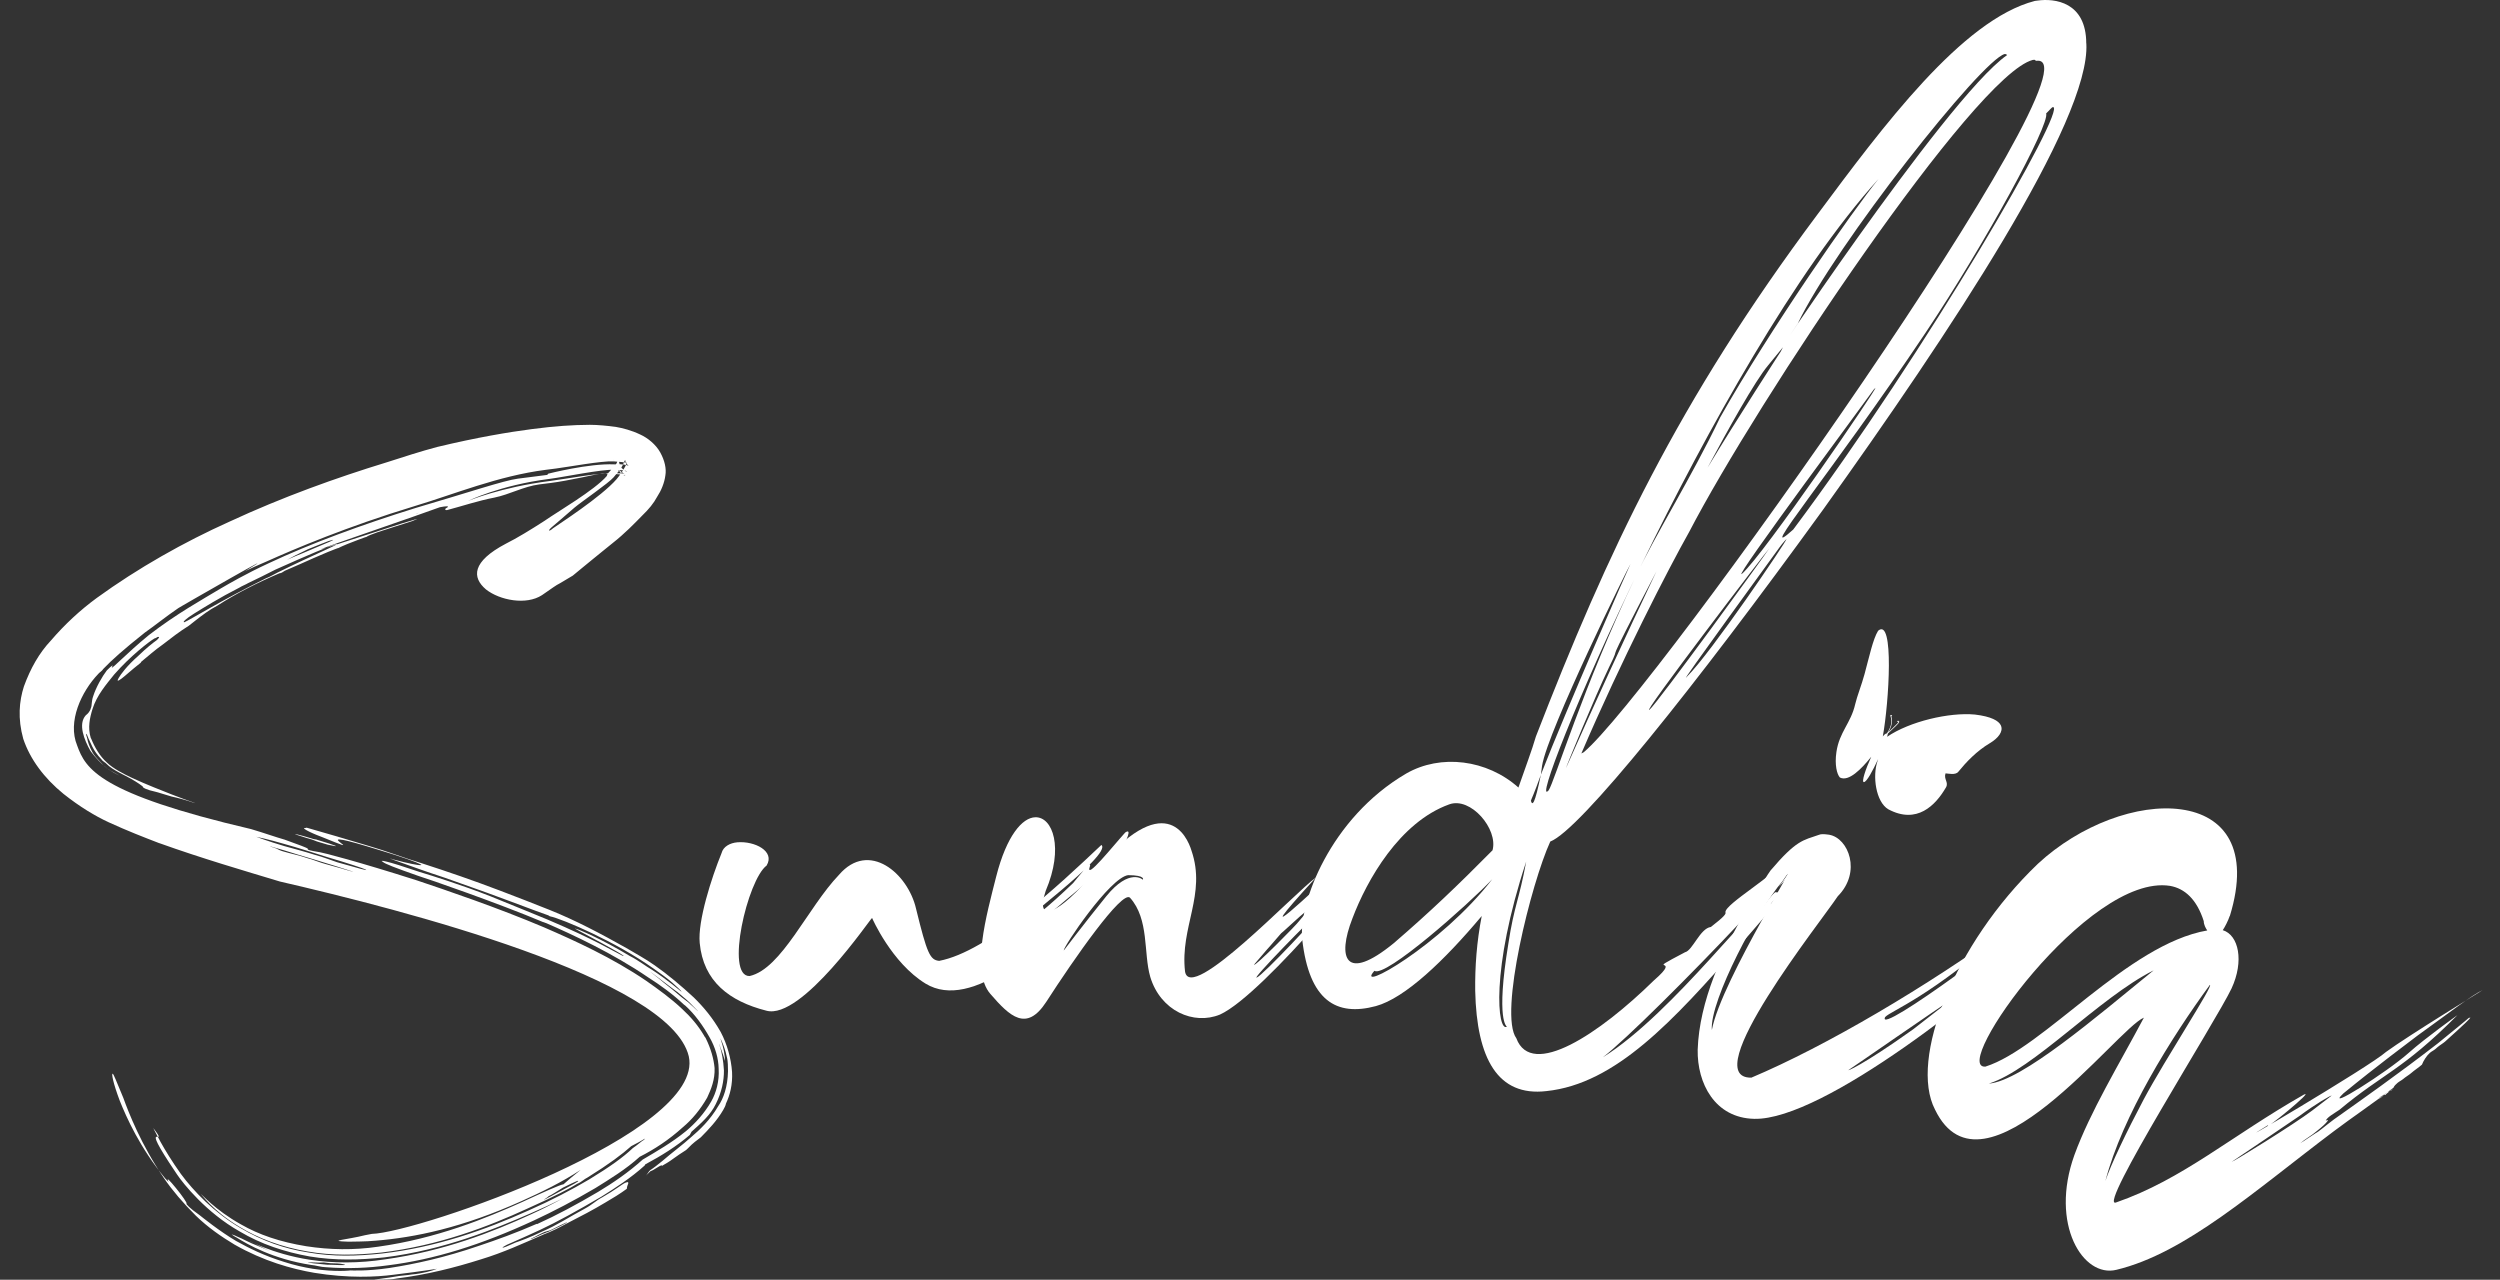 <svg width="84" height="43" viewBox="0 0 84 43" fill="none" xmlns="http://www.w3.org/2000/svg">
<rect x="0" y="0" width="84" height="43" fill="#333333" stroke="none"/>
<path d="M18.042 41.131C18.702 40.833 19.373 40.474 20.093 40.049C20.588 39.753 21.125 39.387 21.593 38.963C22.079 38.676 22.573 38.393 23.044 38.01C23.364 37.743 23.668 37.408 23.896 37.011C24.063 36.72 24.172 36.331 24.147 35.912C24.142 35.563 24.034 35.185 23.838 34.848C23.63 34.478 23.348 34.078 23.024 33.787C23.01 33.776 22.994 33.766 22.98 33.755C22.604 33.399 22.165 33.085 21.777 32.839C20.594 32.031 19.237 31.401 18.336 31.01C18.301 31.014 18.29 30.979 18.255 30.985C16.734 30.344 14.374 29.528 14.06 29.432C13.26 29.152 12.933 29.023 12.868 28.962C12.714 28.878 12.966 28.912 14.075 29.29C14.555 29.437 15.505 29.733 16.464 30.109C17.206 30.404 17.854 30.68 18.403 30.9C19.978 31.569 20.623 31.968 20.919 32.114C20.918 32.114 21.205 32.225 20.171 31.661C19.566 31.335 19.169 31.134 19.378 31.216C19.412 31.213 20.213 31.548 21.168 32.125C21.461 32.274 21.693 32.463 21.905 32.584C22.426 32.923 22.838 33.277 22.881 33.309C22.924 33.341 22.915 33.306 22.588 33.017C22.404 32.857 22.182 32.7 21.961 32.544C20.682 31.636 18.905 30.877 18.472 30.786C18.457 30.776 18.441 30.767 18.424 30.756C18.098 30.651 16.786 30.133 15.304 29.619C14.732 29.412 14.697 29.416 14.119 29.212C13.318 28.932 12.903 28.779 13.214 28.877C13.734 29.016 14.063 29.078 14.134 29.069C14.171 29.063 14.171 29.064 14.12 29.035C14.02 28.978 13.528 28.797 12.728 28.557C11.475 28.17 11.218 28.14 11.406 28.287C11.641 28.464 11.594 28.436 10.823 28.126C10.348 27.949 10.122 27.806 10.248 27.823C10.322 27.812 10.32 27.812 10.232 27.789C10.963 27.998 11.686 28.209 12.4 28.426C12.977 28.592 13.575 28.825 14.141 28.996C15.064 29.295 15.889 29.578 16.798 29.924C17.36 30.137 17.916 30.354 18.466 30.573C19.357 30.931 20.186 31.372 21.044 31.853C21.347 32.035 21.685 32.214 21.994 32.433C22.439 32.744 22.895 33.128 23.314 33.517C23.647 33.843 23.951 34.207 24.217 34.678C24.432 35.084 24.566 35.567 24.597 36.019C24.619 36.438 24.528 36.792 24.392 37.08C24.381 37.151 24.339 37.223 24.299 37.296C24.09 37.657 23.805 37.953 23.546 38.215C23.479 38.266 23.413 38.316 23.346 38.368C23.196 38.483 23.09 38.629 23.01 38.669C22.752 38.828 22.51 39.021 22.431 39.062C22.353 39.103 22.305 39.141 22.227 39.183C22.233 39.17 22.238 39.159 22.245 39.147C22.108 39.192 21.993 39.306 21.856 39.352C21.808 39.391 21.744 39.466 21.696 39.505C21.744 39.466 21.796 39.358 21.845 39.319C21.969 39.24 22.114 39.123 22.258 39.006C22.566 38.738 22.94 38.465 23.23 38.201C23.499 37.973 23.861 37.635 24.133 37.165C24.31 36.909 24.45 36.517 24.461 35.991C24.454 35.852 24.468 35.675 24.419 35.505C24.334 35.089 24.15 34.787 24.139 34.752C24.119 34.684 24.181 34.784 24.269 35.094C24.366 35.438 24.361 35.649 24.361 35.648C24.361 35.648 24.303 35.442 24.172 35.1C24.091 34.93 24.286 35.268 24.324 35.965C24.328 36.314 24.248 36.703 24.049 37.099C23.873 37.46 23.576 37.722 23.235 38.026C23.216 38.062 23.196 38.098 23.177 38.134C22.737 38.514 22.226 38.832 21.681 39.123C21.675 39.135 21.67 39.147 21.663 39.159C21.198 39.582 20.679 39.91 20.214 40.203C19.42 40.669 18.685 41.074 18.157 41.319C17.529 41.612 17.123 41.779 17.024 41.828C16.829 41.928 16.773 42.004 17.321 41.75C17.504 41.688 17.815 41.575 18.214 41.381C18.7 41.177 19.147 40.878 19.647 40.612C19.896 40.48 20.048 40.324 20.227 40.235C20.675 39.981 20.908 39.783 21.014 39.739C21.12 39.694 21.133 39.728 21.083 39.836C21.066 39.872 21.062 39.942 21.062 39.943C20.846 40.102 20.576 40.269 20.353 40.397C19.937 40.648 19.51 40.871 19.063 41.099C18.817 41.234 18.545 41.373 18.261 41.48C17.576 41.78 16.906 42.088 16.167 42.312C15.274 42.595 14.333 42.833 13.321 42.958C13.311 42.96 13.302 42.962 13.293 42.964C13.069 43.007 12.809 42.987 12.566 43C12.678 42.976 13.087 42.932 13.255 42.898C13.45 42.859 13.692 42.85 13.832 42.823C14.185 42.793 14.56 42.69 14.682 42.631C14.738 42.622 14.234 42.708 13.217 42.832C12.637 42.908 11.701 42.954 10.557 42.766C9.804 42.637 8.854 42.374 7.881 41.819C7.434 41.551 6.989 41.243 6.584 40.851C6.155 40.427 5.785 39.989 5.519 39.601C4.741 38.469 4.318 37.371 4.143 36.888C3.899 36.31 3.815 36.069 3.781 36.076C3.749 36.083 3.792 36.371 4.026 36.99C4.246 37.536 4.694 38.557 5.55 39.594C5.573 39.626 5.647 39.683 5.669 39.717C5.567 39.515 5.708 39.671 5.914 39.922C6.122 40.174 6.297 40.433 6.267 40.44C6.238 40.447 6.378 40.601 6.701 40.825C6.774 40.882 7.383 41.376 7.931 41.696C8.357 41.932 8.858 42.188 9.549 42.401C9.881 42.51 10.217 42.583 10.504 42.63C11.287 42.751 11.781 42.686 11.781 42.686C11.781 42.686 12.309 42.719 13.085 42.604C13.948 42.471 14.94 42.255 16.091 41.86C16.696 41.658 17.347 41.422 18.036 41.121L18.042 41.131ZM5.355 28.332C4.84 28.134 4.267 27.912 3.648 27.627C3.199 27.419 2.687 27.113 2.133 26.674C1.481 26.143 1.011 25.507 0.782 24.827C0.591 24.142 0.645 23.559 0.803 23.065C1.026 22.453 1.317 21.939 1.714 21.518C2.179 20.977 2.693 20.501 3.25 20.092C4.631 19.09 6.18 18.215 7.707 17.529C9.49 16.701 11.302 16.052 12.99 15.535C13.564 15.35 14.14 15.164 14.686 15.019C16.039 14.694 17.083 14.521 17.868 14.418C18.655 14.316 19.234 14.277 19.819 14.274C20.09 14.274 20.413 14.306 20.692 14.344C20.926 14.385 21.214 14.457 21.514 14.601C21.763 14.713 22.035 14.933 22.184 15.201C22.334 15.471 22.395 15.751 22.357 15.97C22.326 16.225 22.213 16.491 22.084 16.685C21.962 16.915 21.794 17.114 21.584 17.317C21.307 17.599 20.999 17.922 20.573 18.257C20.36 18.425 20.115 18.632 19.905 18.799C19.695 18.966 19.454 19.173 19.247 19.34C18.382 19.868 19.018 19.439 18.212 19.996C17.683 20.343 16.79 20.17 16.328 19.804C15.857 19.404 15.845 18.874 17.001 18.266C17.377 18.077 17.817 17.809 18.296 17.5C18.727 17.197 19.976 16.473 20.388 15.994C20.396 15.969 20.405 15.944 20.413 15.919C20.515 15.799 20.661 15.674 20.721 15.559C20.747 15.484 20.782 15.445 20.782 15.445C20.798 15.514 20.815 15.584 20.832 15.653C20.901 15.752 21.011 15.845 21.055 15.841C21.097 15.836 21.055 15.841 21.003 15.812C20.909 15.787 20.78 15.804 20.643 15.784C20.198 15.767 18.938 16.03 18.468 16.09C16.796 16.301 15.717 16.835 15.718 16.835C15.717 16.835 16.817 16.371 18.487 16.16C18.957 16.1 20.181 15.876 20.626 15.894C20.763 15.914 20.934 15.893 20.985 15.922C20.934 15.893 20.832 15.833 20.712 15.705C20.634 15.571 20.618 15.502 20.609 15.467C20.601 15.432 20.601 15.432 20.574 15.507C20.517 15.574 20.459 15.641 20.403 15.708C20.461 15.641 20.517 15.574 20.574 15.507C20.601 15.432 20.593 15.399 20.599 15.432C20.602 15.443 20.605 15.456 20.608 15.467C20.616 15.502 20.633 15.571 20.71 15.705C20.72 15.74 20.777 15.804 20.779 15.804C20.831 15.833 20.847 15.902 20.898 15.933C20.915 15.943 20.931 15.952 20.948 15.962C20.999 15.991 21.034 15.951 20.99 15.957C20.976 15.958 20.962 15.961 20.948 15.962C20.854 15.938 20.675 15.923 20.632 15.929C20.504 15.944 20.357 15.891 20.23 15.906C20.058 15.927 19.102 16.153 18.504 16.228C18.462 16.233 18.419 16.239 18.375 16.244C18.29 16.256 18.204 16.265 18.119 16.276C17.605 16.342 17.111 16.619 16.611 16.719C16.067 16.824 15.546 17 15.017 17.14C14.975 17.145 14.921 17.118 14.994 17.072C15.185 16.976 14.917 16.974 14.07 17.23C13.985 17.241 13.954 17.282 13.87 17.293C19.129 15.619 5.229 20.283 13.486 17.592C14.129 17.399 14.087 17.406 13.856 17.507C13.498 17.627 13.056 17.757 12.702 17.877C12.231 18.048 12.316 18.037 12.358 18.03C12.4 18.024 12.43 17.984 12.004 18.15C11.536 18.321 11.126 18.52 11.508 18.36C10.844 18.593 10.255 18.889 9.613 19.159C9.571 19.166 9.473 19.25 9.433 19.255C9.405 19.259 9.377 19.264 9.349 19.268C9.391 19.262 9.459 19.216 9.501 19.211C9.459 19.218 9.431 19.255 9.391 19.262C8.64 19.583 7.952 19.932 7.305 20.348C7.021 20.497 6.794 20.674 6.568 20.849C6.501 20.895 6.411 20.98 6.344 21.025C6.039 21.215 5.752 21.436 5.466 21.658C5.206 21.84 4.965 22.056 4.749 22.232C4.741 22.245 4.734 22.259 4.725 22.271C4.382 22.54 4.21 22.709 4.084 22.801C3.959 22.893 3.917 22.898 3.986 22.782C4.054 22.663 4.255 22.381 4.648 22.035C4.913 21.779 5.133 21.604 5.263 21.512C5.353 21.427 5.378 21.388 5.295 21.401C5.295 21.401 5.231 21.447 5.189 21.452C5.018 21.551 4.381 22.041 3.837 22.663C3.572 22.992 3.252 23.364 3.11 23.818C3.016 24.118 2.944 24.453 3.049 24.793C3.054 24.804 3.061 24.815 3.067 24.826C3.173 25.093 3.358 25.42 3.6 25.628C3.787 25.812 4.145 26 4.425 26.132C4.931 26.368 5.452 26.566 5.767 26.692C6.34 26.917 6.727 27.033 6.486 26.965C6.284 26.891 5.951 26.803 5.764 26.763C5.523 26.696 5.319 26.623 5.225 26.603C4.945 26.543 4.776 26.464 4.797 26.425C4.797 26.425 4.648 26.307 4.406 26.169C4.22 26.058 3.785 25.881 3.581 25.667C3.564 25.635 3.449 25.582 3.411 25.517C3.113 25.211 3.042 24.936 2.97 24.805C2.9 24.602 2.86 24.609 2.931 24.812C2.946 24.916 3 25.086 3.11 25.282C3.203 25.445 3.371 25.595 3.483 25.719C3.595 25.843 3.822 25.947 4.009 26.058C4.009 26.058 3.671 25.902 3.483 25.719C3.239 25.51 3.033 25.224 3.035 25.224C2.833 24.865 2.614 24.329 2.883 24.033C2.945 23.987 3.028 23.903 3.053 23.791C3.095 23.712 3.064 23.576 3.134 23.385C3.231 23.084 3.434 22.729 3.589 22.526C3.762 22.355 3.826 22.309 3.756 22.427C3.75 22.499 4.249 21.954 5.001 21.34C5.925 20.626 6.809 20.138 7.437 19.761C7.683 19.618 8.246 19.287 9.028 18.925C10.437 18.261 12.159 17.63 13.972 17.066C15.754 16.543 16.929 16.144 17.401 16.083C17.73 16.041 18.057 15.998 18.387 15.957C18.398 15.943 18.409 15.93 18.42 15.916C18.42 15.916 19.791 15.564 20.643 15.603C20.772 15.588 20.953 15.601 21.046 15.626C21.14 15.649 21.149 15.684 21.149 15.684C21.109 15.641 21.069 15.598 21.029 15.556C21.021 15.521 21.013 15.486 21.004 15.452C21.004 15.452 20.944 15.567 20.918 15.642C20.857 15.756 20.754 15.877 20.618 16.037C20.445 16.238 19.552 16.847 19.304 17.055C19.021 17.304 18.531 17.72 18.531 17.72C18.392 17.844 18.444 17.873 18.583 17.749C18.759 17.621 20.203 16.696 20.72 16.097C20.822 15.977 20.951 15.783 21.011 15.667C21.038 15.592 21.107 15.512 21.098 15.478C21.104 15.502 21.109 15.524 21.115 15.548C21.149 15.567 21.184 15.588 21.217 15.607C21.217 15.607 21.165 15.577 21.072 15.553C20.976 15.53 20.797 15.516 20.616 15.502C20.213 15.48 19.067 15.694 18.682 15.742C18.567 15.756 18.452 15.772 18.338 15.786C16.744 15.989 15.239 16.613 13.947 17C11.641 17.7 9.891 18.447 8.956 18.866C8.313 19.136 8.067 19.279 8.176 19.227C10.039 18.102 5.881 20.487 5.977 20.443C5.575 20.717 5.196 21.024 4.869 21.253C4.143 21.829 3.756 22.177 3.473 22.473C3.427 22.552 3.325 22.604 3.301 22.644C2.736 23.235 2.26 24.246 2.592 25.048C2.874 25.831 3.316 26.66 8.438 27.858C8.906 27.997 9.246 28.122 9.567 28.213C10.046 28.387 10.328 28.487 10.343 28.519C10.322 28.557 10.412 28.579 10.749 28.635C10.871 28.653 11.997 28.939 14.01 29.582C14.98 29.907 16.709 30.493 18.282 31.16C19.308 31.605 20.569 32.177 21.709 32.953C22.108 33.232 22.545 33.547 22.922 33.903C23.202 34.161 23.457 34.457 23.654 34.792C23.664 34.827 23.706 34.858 23.717 34.893C23.883 35.23 23.982 35.574 24.01 35.887C24.025 36.271 23.896 36.593 23.761 36.881C23.531 37.28 23.259 37.613 22.937 37.881C22.476 38.298 21.994 38.615 21.494 38.868C21.027 39.292 20.476 39.625 20.007 39.918C19.284 40.344 18.584 40.707 17.951 41.002C16.154 41.836 14.584 42.321 13.034 42.515C12.395 42.602 11.692 42.638 10.951 42.578C10.79 42.577 10.588 42.51 10.455 42.502C9.173 42.307 8.302 41.804 7.958 41.586C7.855 41.534 7.784 41.477 7.784 41.477C7.784 41.477 7.864 41.495 7.965 41.547C8.145 41.616 8.367 41.751 8.675 41.867C9.309 42.131 9.253 42.143 8.403 41.705C8.252 41.629 9.124 42.132 10.409 42.327C11.196 42.449 12.053 42.451 12.95 42.313C14.924 42.036 16.555 41.395 17.832 40.807C18.598 40.459 19.091 40.16 19.09 40.16C19.12 40.157 18.642 40.419 17.817 40.773C16.651 41.277 14.961 41.993 12.912 42.248C12.081 42.337 11.27 42.359 10.405 42.217C9.568 42.068 8.771 41.805 8.052 41.376C6.927 40.742 6.15 39.761 5.955 39.471C5.941 39.448 5.925 39.427 5.911 39.405C4.557 37.4 5.755 38.694 5.148 37.901C5.19 37.966 5.458 38.576 6.077 39.443C6.498 40.018 7.204 40.751 8.075 41.259C8.795 41.69 9.563 41.96 10.353 42.082C11.192 42.231 12.004 42.207 12.837 42.118C14.671 41.907 16.304 41.326 17.744 40.679C18.541 40.327 19.223 39.968 19.798 39.628C20.496 39.203 20.939 38.885 21.263 38.576C21.439 38.457 21.555 38.341 21.635 38.3C21.751 38.186 21.633 38.3 21.209 38.511C20.902 38.783 20.486 39.101 19.741 39.564C19.636 39.611 19.528 39.726 19.394 39.776C19.198 39.904 18.613 40.212 17.713 40.612C16.43 41.202 14.765 41.851 12.819 42.085C11.986 42.174 11.172 42.197 10.333 42.049C9.466 41.906 8.675 41.605 8.054 41.225C7.109 40.661 6.764 40.105 6.736 40.112C6.764 40.105 7.199 40.64 8.099 41.141C8.697 41.487 9.419 41.732 10.288 41.873C11.08 41.996 11.889 42.01 12.706 41.889C14.668 41.615 16.332 40.935 17.548 40.387C18.293 40.042 18.817 39.807 18.934 39.792C19.297 39.471 19.024 39.711 19.513 39.306C18.871 39.726 18.203 40.052 17.532 40.353C15.524 41.256 13.934 41.58 12.622 41.687C12.26 41.721 11.934 41.714 11.714 41.721C10.928 41.698 11.675 41.654 12.26 41.504C12.337 41.488 12.414 41.474 12.492 41.459C14.059 41.415 23.716 38.073 23.143 35.492C22.515 32.869 13.483 30.561 9.405 29.619C8.172 29.247 6.77 28.838 5.355 28.33V28.332ZM10.717 42.409C11.433 42.474 9.354 42.338 10.996 42.495C11.024 42.489 11.13 42.503 11.157 42.498C11.584 42.517 11.64 42.506 11.563 42.485C11.487 42.465 11.382 42.449 11.221 42.448C11.032 42.452 10.907 42.405 10.717 42.409ZM12.294 29.222C12.192 29.166 11.655 28.995 11.024 28.807C10.568 28.663 9.968 28.471 9.557 28.358C9.004 28.195 8.608 28.116 8.608 28.116C8.608 28.116 9.001 28.266 9.553 28.429C9.874 28.521 10.228 28.608 10.598 28.729C10.863 28.796 11.106 28.9 11.333 28.973C11.997 29.158 12.395 29.277 12.293 29.222H12.294ZM11.512 29.194C12.311 29.43 11.641 29.209 10.552 28.877C10.147 28.761 9.774 28.64 9.545 28.571C9.082 28.43 8.903 28.387 9.277 28.507C9.329 28.535 9.435 28.589 9.525 28.61C9.756 28.681 10.059 28.739 10.34 28.838C10.517 28.882 10.76 28.987 10.937 29.031C11.112 29.076 11.34 29.148 11.514 29.192L11.512 29.194ZM6.197 20.906C6.346 20.847 7.503 20.138 8.931 19.434C9.084 19.376 9.222 19.286 9.333 19.234C10.543 18.635 11.469 18.259 11.3 18.283C11.174 18.301 10.294 18.671 9.25 19.141C8.958 19.288 8.666 19.439 8.336 19.593C8.267 19.637 8.115 19.696 8.047 19.742C7.361 20.091 6.848 20.416 6.54 20.605C6.232 20.794 6.116 20.918 6.197 20.906ZM10.42 28.19C10.242 28.145 10.047 28.069 9.958 28.047C9.815 27.998 10.032 28.035 10.493 28.179C10.545 28.206 10.617 28.195 10.671 28.223C11.307 28.411 11.497 28.49 11.019 28.383C10.931 28.361 10.791 28.311 10.701 28.289C10.613 28.266 10.508 28.211 10.42 28.19ZM18.234 41.422C18.134 41.47 18.035 41.517 17.964 41.562C17.836 41.615 17.625 41.748 18.248 41.453C18.305 41.445 18.347 41.406 18.405 41.398C19.235 41.013 19.024 41.077 19.023 41.077C18.922 41.124 18.718 41.218 18.548 41.31C18.476 41.355 18.304 41.377 18.233 41.422H18.234ZM18.399 40.209C18.607 40.113 17.765 40.602 18.843 40.016C19.709 39.565 19.339 39.715 19.412 39.671C19.307 39.718 19.097 39.811 18.919 39.902C18.769 39.989 18.532 40.157 18.399 40.209ZM9.571 18.848C8.942 19.151 9.484 18.86 10.175 18.585C10.934 18.264 11.476 18.047 11.038 18.179C10.882 18.236 10.613 18.346 10.346 18.454C10.234 18.506 10.05 18.603 9.937 18.654C9.825 18.706 9.683 18.796 9.573 18.848H9.571ZM23.125 33.677C23.168 33.709 23.221 33.775 23.265 33.806C23.028 33.578 23.875 34.391 23.158 33.674C23.062 33.577 22.89 33.45 22.748 33.321C22.807 33.384 21.177 32.123 22.178 32.912C22.321 33.04 22.539 33.197 22.724 33.357C22.866 33.485 22.994 33.581 23.125 33.676V33.677Z" fill="white"/>
<path d="M25.761 29.08C25.115 29.557 24.357 32.816 25.187 32.795C26.266 32.553 27.139 30.491 28.191 29.393C29.197 28.224 30.51 29.349 30.78 30.536C31.149 32.04 31.247 32.255 31.556 32.285C33.206 31.971 35.554 29.763 37.006 28.391C37.408 28.699 33.873 31.278 34.209 31.159C34.571 31.01 35.239 30.455 36.059 29.669C36.122 29.596 36.709 28.845 36.621 29.106C36.439 29.632 37.425 28.391 37.809 27.971C38.26 27.668 37.222 29.448 36.613 30.116C35.01 31.804 32.656 33.996 31.1 33.05C29.958 32.352 29.3 30.843 29.302 30.843C29.253 30.854 26.937 34.285 25.75 33.959C24.507 33.642 23.631 32.975 23.51 31.683C23.44 30.95 23.902 29.504 24.245 28.663C24.3 28.446 24.527 28.322 24.778 28.301C25.355 28.255 26.049 28.599 25.759 29.08H25.761ZM33.727 32.078C33.734 32.077 33.683 32.446 35.198 31.081C35.708 30.675 36.582 29.668 36.681 29.516C36.09 30.005 35.513 30.488 34.947 30.97C34.852 31.12 33.722 32.078 33.727 32.077V32.078Z" fill="white"/>
<path d="M35.135 29.935C34.754 31.081 35.596 30.715 36.772 29.293C39.124 26.456 39.881 28.073 40.035 28.585C40.538 30.055 39.646 31.148 39.817 32.641C39.986 33.737 43.502 29.993 44.223 29.477C41.538 32.405 44.488 29.575 44.61 29.494C44.712 29.5 45.61 28.617 45.919 28.305C45.104 29.398 45.715 28.622 44.694 29.899C44.656 29.938 44.142 30.509 44.177 30.511C44.827 30.025 44.863 29.949 45.614 29.18C45.799 29.028 46.31 28.323 46.346 28.323C46.634 28.337 42.464 33.427 40.991 34.089C40.107 34.453 38.995 33.969 38.649 32.825C38.416 32.024 38.619 30.889 37.968 30.163C37.702 29.9 36.087 32.216 35.153 33.665C34.49 34.683 33.933 34.156 33.275 33.394C32.614 32.633 33.146 30.74 33.474 29.445C33.821 28.081 34.35 27.471 34.785 27.46C35.37 27.442 35.754 28.483 35.135 29.935ZM35.744 31.935C35.744 31.935 36.384 31.089 37.168 30.117C37.957 29.144 38.404 29.558 38.401 29.559C38.401 29.559 38.502 29.408 37.904 29.405C37.288 29.486 35.717 31.829 35.744 31.933V31.935ZM42.138 32.409C42.127 32.529 43.596 31.039 43.642 30.957C44.472 30.009 43.108 31.327 43.045 31.36C42.237 32.299 42.866 31.549 42.138 32.409ZM42.23 32.844C42.414 32.786 44.394 30.689 44.418 30.561C44.072 30.832 42.01 32.955 42.23 32.844Z" fill="white"/>
<path d="M70.101 1.459C70.244 4.058 65.484 11.217 61.257 17.122C56.9 23.138 53.078 27.9 52.089 28.276C51.452 29.664 50.352 34.068 50.949 34.886C51.46 36.258 53.74 34.737 55.569 32.944C56.605 32.043 55.107 32.79 56.616 31.996C56.871 31.94 57.123 31.191 57.486 31.146C57.946 30.79 58.001 30.703 57.974 30.652C57.953 30.374 59.706 29.376 59.966 28.879C62.672 26.743 55.368 34.367 53.858 35.524C56.247 34.041 59.218 29.939 59.166 30.575C59.374 30.273 59.574 30.013 59.654 29.977C59.689 29.981 59.724 29.986 59.759 29.991C59.752 30.021 59.745 30.052 59.739 30.082C59.684 30.17 59.55 30.295 59.494 30.381C59.584 30.299 59.662 30.262 59.753 30.178C60.505 29.373 60.551 29.184 60.25 29.721C60.07 29.888 59.913 30.106 59.778 30.23C59.488 30.57 59.201 30.911 58.872 31.289C58.729 31.458 58.544 31.666 58.458 31.748C56.225 34.299 54.281 36.422 51.956 36.661C50.33 36.85 49.617 35.578 49.567 33.292C49.557 32.487 49.617 31.648 49.786 30.778C48.53 32.274 47.211 33.537 46.228 33.805C44.905 34.16 43.988 33.631 43.754 31.559C43.627 30.366 44.688 27.489 47.249 25.991C48.406 25.325 49.963 25.518 51.019 26.461C51.249 25.794 51.473 25.208 51.607 24.744C54.009 18.549 56.367 13.494 61.077 7.191C63.262 4.254 65.926 0.664 68.371 0.031C68.403 0.027 68.434 0.023 68.465 0.019C69.031 -0.061 70.098 0.06 70.098 1.461L70.101 1.459ZM48.693 27.027C47.026 27.628 45.928 29.568 45.44 30.862C44.922 32.193 45.197 33.025 46.828 31.693C48.047 30.643 48.975 29.756 50.149 28.569C50.345 27.859 49.415 26.762 48.693 27.027ZM46.18 32.619C45.482 33.407 48.407 31.782 50.142 29.54C49.34 30.387 46.543 32.868 46.18 32.619ZM50.632 34.495C50.632 34.495 50.253 34.315 50.68 31.713C50.879 30.409 51.04 30.252 51.281 28.946C50.074 32.602 50.317 34.698 50.632 34.496V34.495ZM51.813 25.731C51.8 25.83 51.786 25.928 51.774 26.029C51.537 26.7 51.445 26.864 51.438 26.907C51.488 27.08 51.565 27.044 51.774 26.029C52.628 23.829 54.766 18.964 54.785 18.949C54.749 18.977 52.006 24.537 51.813 25.731ZM52.034 26.554C52.219 26.304 53.188 23.072 54.955 19.38C55.605 17.991 56.805 16.094 57.795 14.03C59.459 11.079 62.267 7.054 63.119 6.012C57.561 12.153 51.141 27.56 52.034 26.556V26.554ZM54.051 22.448C53.593 23.396 52.617 25.77 52.616 25.81C53.575 23.646 54.588 21.445 55.655 19.201C53.617 23.111 54.626 21.28 54.05 22.448H54.051ZM68.3 2.014C66.347 2.523 59.039 13.477 56.754 17.877C56.054 19.12 54.477 22.185 53.133 25.317C53.159 25.303 53.186 25.29 53.212 25.276C55.548 23.327 70.846 1.739 68.427 2.043C68.381 2.049 68.392 2.002 68.346 2.009C68.33 2.01 68.315 2.013 68.3 2.014ZM55.427 23.843C55.686 23.627 59.276 18.692 59.445 18.43C59.383 18.479 55.061 24.139 55.427 23.843ZM54.348 34.434C55.315 33.656 57.432 31.299 58.544 30.492C57.529 31.872 55.203 33.724 54.348 34.434ZM59.411 12.273C58.976 12.786 58.04 14.466 57.375 15.713C58.344 14.108 59.834 11.808 59.837 11.805C59.86 11.759 59.883 11.714 59.906 11.668C59.906 11.668 59.794 11.808 59.411 12.273ZM59.764 18.429C59.715 18.507 56.257 23.239 56.683 22.734C57.49 21.938 60.037 18.173 60.028 18.11C60.028 18.11 59.928 18.202 59.764 18.427V18.429ZM62.965 13.079C62.94 13.135 58.19 19.516 58.526 19.284C59.282 18.613 63.059 13.064 63.017 13.031C63 13.047 62.981 13.062 62.965 13.079ZM60.397 10.881C58.501 13.734 65.344 3.295 67.44 1.85C67.44 1.85 67.405 1.81 67.358 1.815C66.591 2.006 61.663 8.234 60.399 10.882L60.397 10.881ZM68.751 3.811C68.881 4.17 66.732 8.138 64.686 11.199C61.47 15.998 58.904 19.006 60.253 17.792C64.781 11.73 69.476 3.59 68.98 3.598C68.934 3.604 68.865 3.704 68.751 3.811ZM60.386 29.119C60.284 29.249 59.764 29.801 59.766 29.801C59.766 29.801 60.233 29.149 60.336 29.017C60.472 28.89 61.619 27.689 60.386 29.119Z" fill="white"/>
<path d="M61.468 28.049C62.106 28.163 62.559 29.298 61.749 30.114C61.208 30.935 56.979 36.24 58.846 36.209C61.34 35.157 64.758 33.145 67.577 31.096C64.811 33.546 63.547 33.95 63.34 34.174C63.012 34.87 68.203 31.013 68.78 30.349C69.992 29.484 69.342 30.069 69.36 30.127C69.317 30.355 64.501 33.933 69.137 30.626C69.02 30.732 66.154 33.008 65.936 33.206C66.283 32.968 67.948 31.918 68.653 31.399C66.818 33.195 61.266 37.65 58.942 37.593C57.613 37.564 57.023 36.392 57.042 35.272C57.096 33.641 57.875 31.957 58.727 30.468C58.799 30.29 58.889 30.208 58.899 30.162C58.919 30.07 58.998 30.034 58.998 30.034C58.998 30.034 59.098 29.906 59.217 29.685C59.336 29.464 59.491 29.247 59.491 29.247C60.367 28.216 60.587 28.236 61.102 28.055C61.185 28.016 61.292 28.029 61.362 28.035C61.399 28.04 61.434 28.044 61.47 28.048L61.468 28.049ZM57.518 34.609C57.833 32.915 60.861 28.2 59.877 29.626C59.087 30.538 57.438 33.617 57.518 34.609ZM62.123 35.945C62.007 36.015 62.514 35.846 64.286 34.582C64.685 34.272 65.088 33.958 65.494 33.641C65.263 33.772 62.221 35.887 62.122 35.945H62.123ZM68.703 31.356C69.12 31.057 68.986 31.141 68.653 31.401C68.669 31.385 68.686 31.37 68.703 31.356Z" fill="white"/>
<path d="M74.919 30.776C74.864 30.94 74.755 31.151 74.685 31.253C75.223 31.42 75.405 32.293 74.982 33.208C74.476 34.282 70.441 40.641 71.097 40.404C73.344 39.624 74.944 38.184 77.412 36.778C77.805 36.586 76.008 38.059 76.212 37.8C74.353 38.936 79.625 35.839 80.172 35.344C80.923 34.795 83.408 33.278 83.416 33.268C83.051 33.438 82.35 33.99 81.23 34.795C80.918 35.035 79.887 35.797 78.737 36.739C78.062 37.377 80.203 36.028 80.937 35.372C81.492 34.877 82.567 34.111 82.569 34.109C80.699 35.984 80.088 36.05 78.608 37.287C78.413 37.42 78.186 37.541 78.144 37.658C78.284 37.573 78.241 37.691 77.833 38.013C77.672 38.154 77.448 38.274 77.288 38.414C77.427 38.333 77.674 38.154 77.812 38.07C77.899 38.033 78.112 37.843 78.415 37.616C79.298 36.99 80.591 36.081 81.909 35.059C82.45 34.614 82.826 34.316 82.997 34.162C82.77 34.365 83.518 33.775 82.156 34.996C82.1 35.046 81.953 35.138 81.897 35.188C81.877 35.205 81.859 35.222 81.841 35.238C81.784 35.29 81.695 35.329 81.639 35.38C81.527 35.48 81.424 35.651 81.378 35.771C81.266 35.871 81.122 35.96 81.01 36.06C80.954 36.11 80.81 36.198 80.755 36.248C80.7 36.297 80.611 36.337 80.556 36.386C80.501 36.434 80.445 36.484 80.423 36.544C79.749 37.064 79.02 37.554 78.416 38.01C75.752 40.015 73.428 42.112 71.109 42.666C69.99 42.941 68.865 41.136 69.699 38.811C70.23 37.352 71.193 35.778 72.035 34.193C71.14 34.549 66.63 40.628 65.016 37.281C64.144 35.601 65.657 31.716 68.472 29.024C69.884 27.714 71.842 26.992 73.29 27.196C74.74 27.398 75.616 28.512 74.924 30.774L74.919 30.776ZM66.711 35.838C68.666 35.22 71.478 31.73 74.164 31.263C74.113 31.194 74.045 31.064 74.046 30.95C73.809 30.21 73.403 29.852 72.912 29.765C70.157 29.335 65.497 35.921 66.711 35.839V35.838ZM66.825 36.409C67.924 36.33 70.465 34.147 72.363 32.603C70.521 33.528 68.318 35.942 66.825 36.409ZM70.741 39.681C70.917 39.145 71.459 38.015 72.029 36.939C72.762 35.566 74.4 33.075 74.251 33.093C72.954 34.863 71.309 37.499 70.741 39.681ZM77.258 37.499C76.489 38.024 75.73 38.535 74.983 39.038C75.008 39.056 77.077 37.778 77.688 37.315C78.042 37.041 78.345 36.811 78.345 36.811C78.311 36.8 77.803 37.096 77.258 37.499ZM80.397 36.605C80.342 36.654 80.221 36.683 80.165 36.732C80.111 36.781 80.022 36.819 79.968 36.868C79.913 36.917 79.945 36.928 80 36.879C80.018 36.863 80.037 36.846 80.055 36.831C80.073 36.814 80.091 36.799 80.109 36.782C80.121 36.786 80.132 36.789 80.142 36.793C80.16 36.776 80.178 36.761 80.196 36.744C80.251 36.696 80.361 36.597 80.395 36.608L80.397 36.605Z" fill="white"/>
<path fill-rule="evenodd" clip-rule="evenodd" d="M67.232 24.379C67.159 24.216 66.902 24.074 66.358 24.009C65.494 23.928 64.165 24.24 63.407 24.756C63.421 24.707 63.43 24.671 63.431 24.65C63.542 24.537 63.665 24.439 63.771 24.322C63.79 24.298 63.815 24.275 63.813 24.243C63.813 24.237 63.809 24.232 63.805 24.227C63.785 24.215 63.756 24.218 63.736 24.229C63.729 24.259 63.773 24.241 63.79 24.248C63.785 24.272 63.763 24.294 63.746 24.314C63.652 24.415 63.546 24.506 63.447 24.604C63.523 24.478 63.582 24.332 63.571 24.181C63.568 24.144 63.56 24.106 63.547 24.072C63.561 24.066 63.592 24.049 63.563 24.035C63.547 24.017 63.505 24.015 63.517 24.048C63.54 24.117 63.554 24.19 63.549 24.264C63.539 24.401 63.477 24.529 63.399 24.642C63.362 24.642 63.315 24.679 63.262 24.745C63.469 23.613 63.652 20.727 63.105 21.193C62.932 21.471 62.809 22.059 62.648 22.652C62.55 23.013 62.395 23.4 62.336 23.656C62.189 24.304 61.801 24.59 61.703 25.272C61.641 25.7 61.719 26.01 61.82 26.124C62.114 26.277 62.543 25.839 62.874 25.427C62.682 25.847 62.539 26.279 62.626 26.279C62.718 26.279 62.925 25.899 63.106 25.504C63.1 25.523 63.095 25.543 63.088 25.562C62.906 26.074 63.029 26.945 63.447 27.192C64.406 27.705 65.032 27.064 65.385 26.456C65.484 26.285 65.301 26.18 65.37 25.985C65.465 25.989 65.701 26.053 65.799 25.932C66.067 25.603 66.414 25.235 66.865 24.967C67.138 24.804 67.319 24.576 67.231 24.38L67.232 24.379Z" fill="white"/>
</svg>
